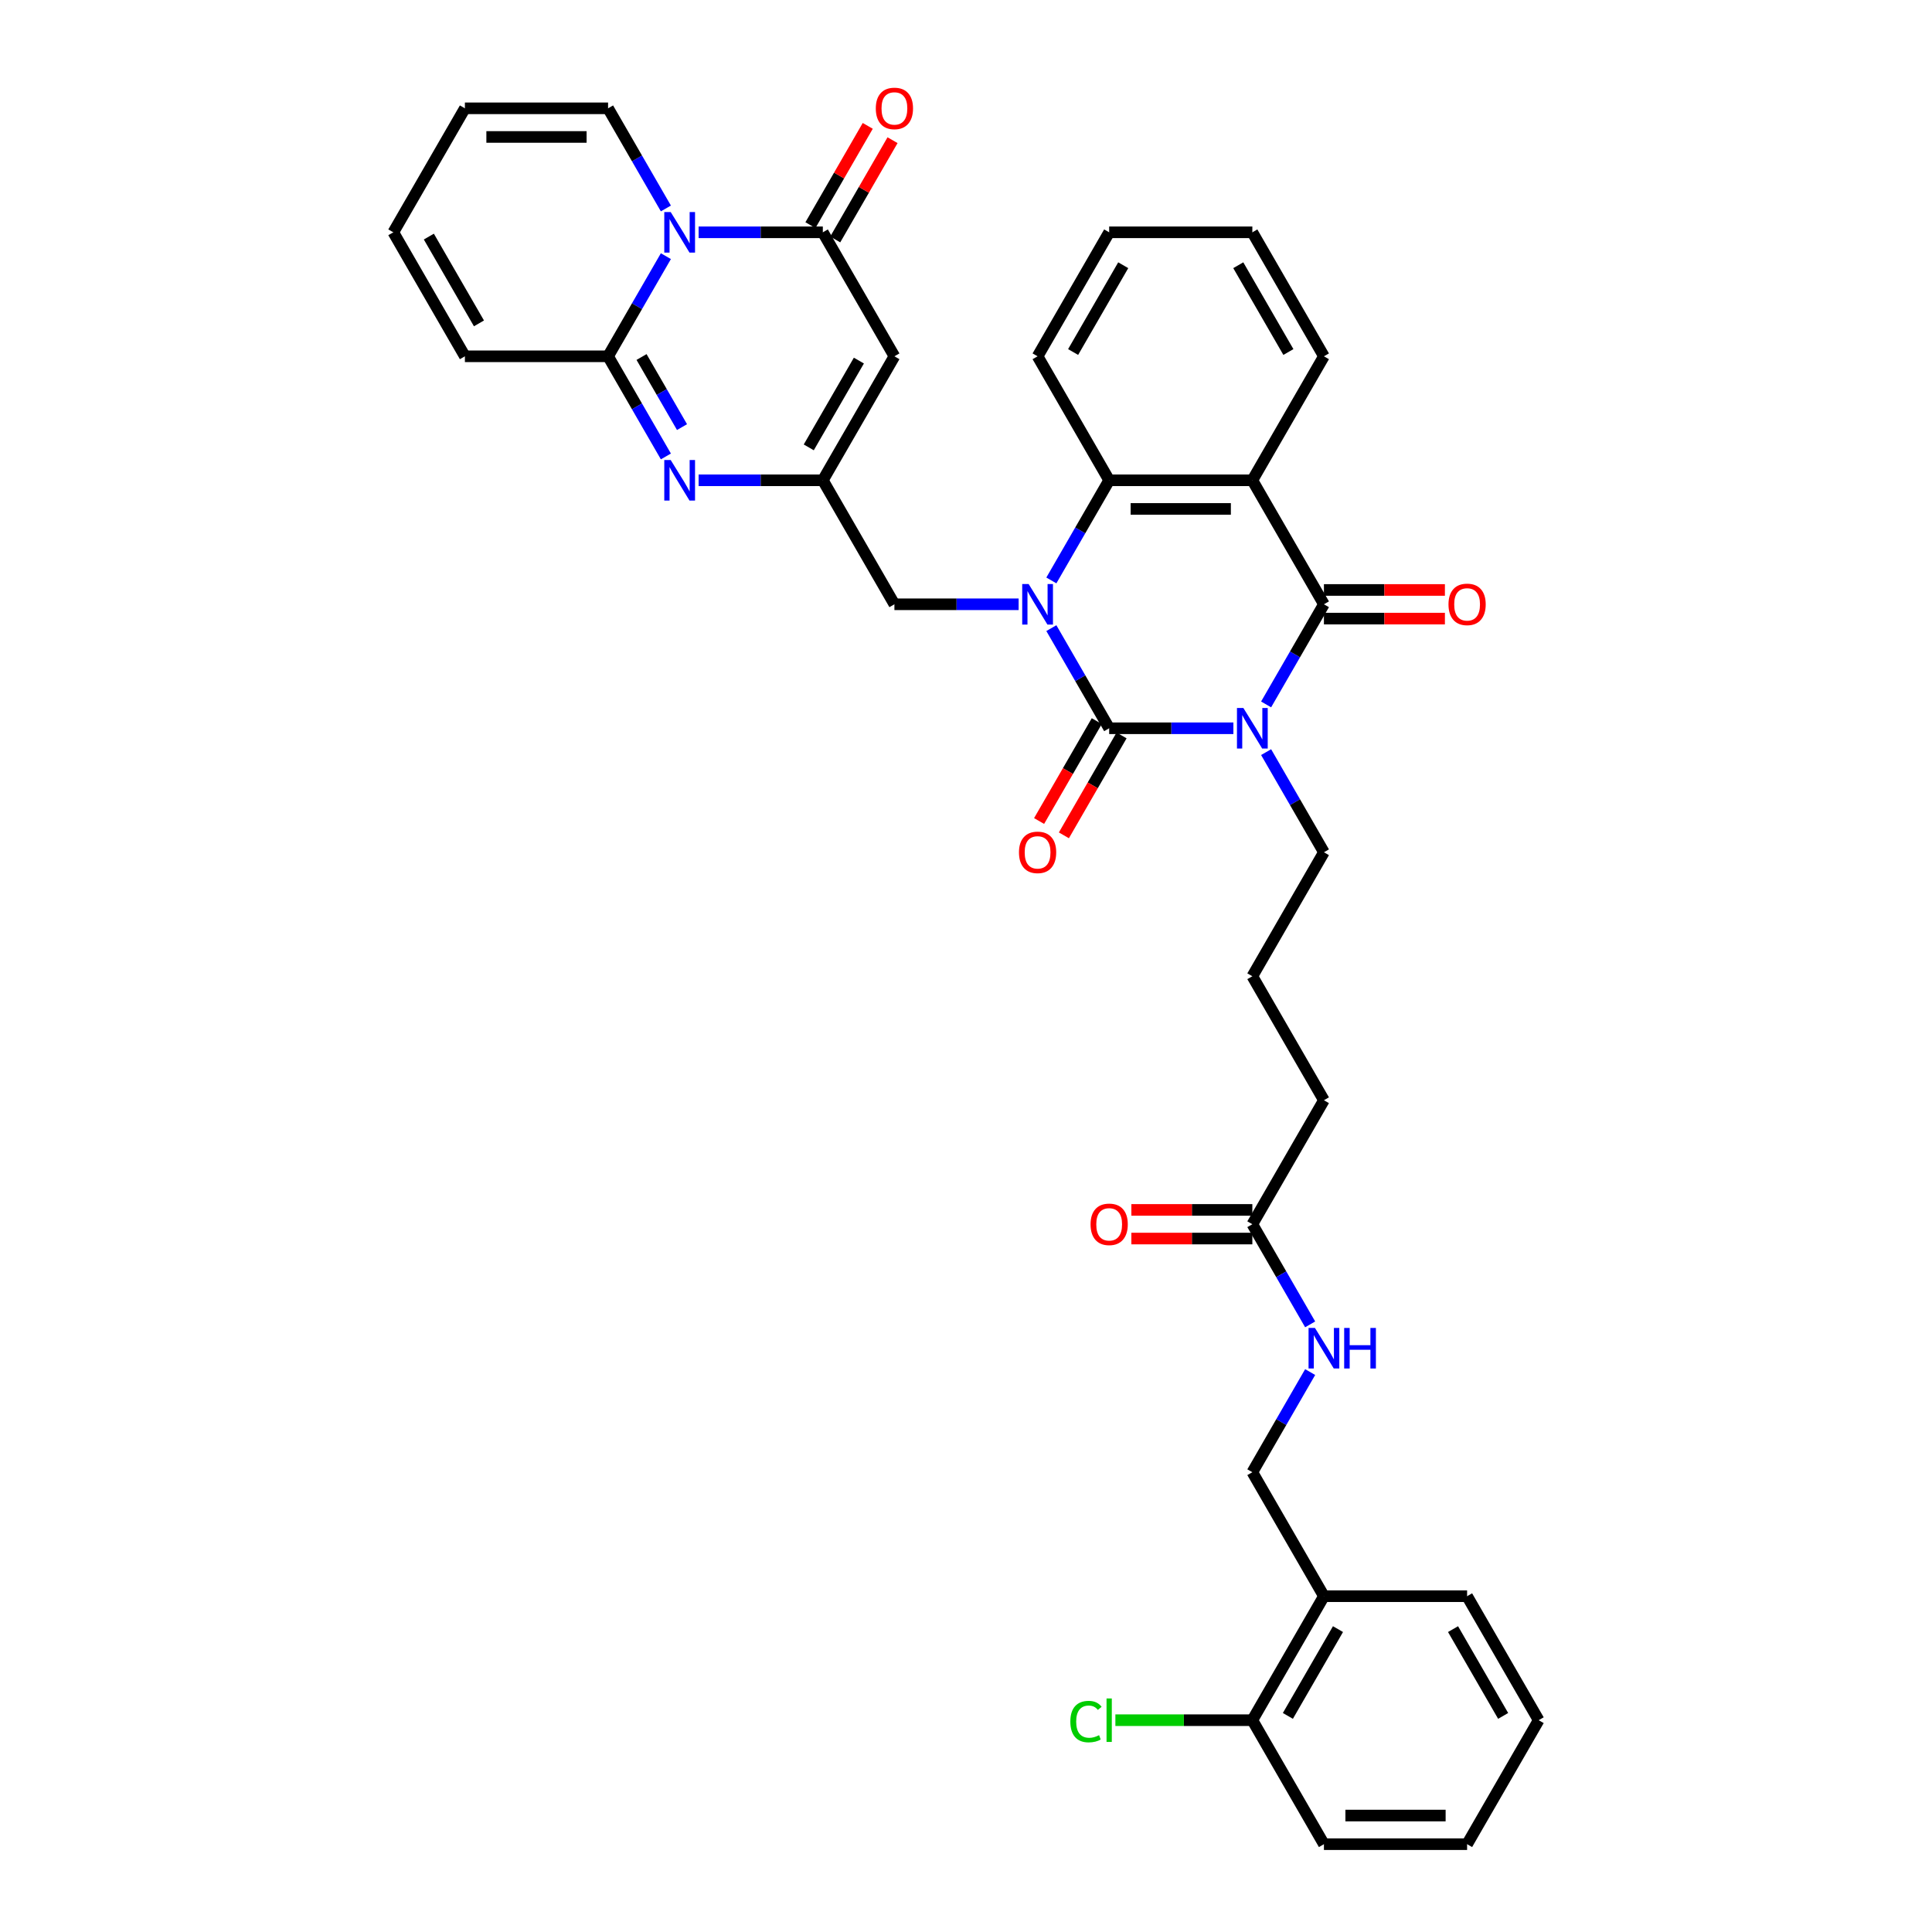 <?xml version='1.0' encoding='iso-8859-1'?>
<svg version='1.1' baseProfile='full'
              xmlns='http://www.w3.org/2000/svg'
                      xmlns:rdkit='http://www.rdkit.org/xml'
                      xmlns:xlink='http://www.w3.org/1999/xlink'
                  xml:space='preserve'
width='1000px' height='1000px' viewBox='0 0 1000 1000'>
<!-- END OF HEADER -->
<rect style='opacity:1.0;fill:#FFFFFF;stroke:none' width='1000' height='1000' x='0' y='0'> </rect>
<path class='bond-0' d='M 638.399,376.952 L 606.252,376.952' style='fill:none;fill-rule:evenodd;stroke:#0000FF;stroke-width:6px;stroke-linecap:butt;stroke-linejoin:miter;stroke-opacity:1' />
<path class='bond-0' d='M 606.252,376.952 L 574.105,376.952' style='fill:none;fill-rule:evenodd;stroke:#000000;stroke-width:6px;stroke-linecap:butt;stroke-linejoin:miter;stroke-opacity:1' />
<path class='bond-2' d='M 655.339,364.606 L 670.301,338.69' style='fill:none;fill-rule:evenodd;stroke:#0000FF;stroke-width:6px;stroke-linecap:butt;stroke-linejoin:miter;stroke-opacity:1' />
<path class='bond-2' d='M 670.301,338.69 L 685.263,312.775' style='fill:none;fill-rule:evenodd;stroke:#000000;stroke-width:6px;stroke-linecap:butt;stroke-linejoin:miter;stroke-opacity:1' />
<path class='bond-22' d='M 655.339,389.298 L 670.301,415.213' style='fill:none;fill-rule:evenodd;stroke:#0000FF;stroke-width:6px;stroke-linecap:butt;stroke-linejoin:miter;stroke-opacity:1' />
<path class='bond-22' d='M 670.301,415.213 L 685.263,441.129' style='fill:none;fill-rule:evenodd;stroke:#000000;stroke-width:6px;stroke-linecap:butt;stroke-linejoin:miter;stroke-opacity:1' />
<path class='bond-1' d='M 574.105,376.952 L 559.143,351.036' style='fill:none;fill-rule:evenodd;stroke:#000000;stroke-width:6px;stroke-linecap:butt;stroke-linejoin:miter;stroke-opacity:1' />
<path class='bond-1' d='M 559.143,351.036 L 544.181,325.121' style='fill:none;fill-rule:evenodd;stroke:#0000FF;stroke-width:6px;stroke-linecap:butt;stroke-linejoin:miter;stroke-opacity:1' />
<path class='bond-12' d='M 567.688,373.247 L 552.759,399.103' style='fill:none;fill-rule:evenodd;stroke:#000000;stroke-width:6px;stroke-linecap:butt;stroke-linejoin:miter;stroke-opacity:1' />
<path class='bond-12' d='M 552.759,399.103 L 537.831,424.959' style='fill:none;fill-rule:evenodd;stroke:#FF0000;stroke-width:6px;stroke-linecap:butt;stroke-linejoin:miter;stroke-opacity:1' />
<path class='bond-12' d='M 580.523,380.657 L 565.595,406.513' style='fill:none;fill-rule:evenodd;stroke:#000000;stroke-width:6px;stroke-linecap:butt;stroke-linejoin:miter;stroke-opacity:1' />
<path class='bond-12' d='M 565.595,406.513 L 550.667,432.37' style='fill:none;fill-rule:evenodd;stroke:#FF0000;stroke-width:6px;stroke-linecap:butt;stroke-linejoin:miter;stroke-opacity:1' />
<path class='bond-11' d='M 527.241,312.775 L 495.094,312.775' style='fill:none;fill-rule:evenodd;stroke:#0000FF;stroke-width:6px;stroke-linecap:butt;stroke-linejoin:miter;stroke-opacity:1' />
<path class='bond-11' d='M 495.094,312.775 L 462.947,312.775' style='fill:none;fill-rule:evenodd;stroke:#000000;stroke-width:6px;stroke-linecap:butt;stroke-linejoin:miter;stroke-opacity:1' />
<path class='bond-37' d='M 544.181,300.429 L 559.143,274.513' style='fill:none;fill-rule:evenodd;stroke:#0000FF;stroke-width:6px;stroke-linecap:butt;stroke-linejoin:miter;stroke-opacity:1' />
<path class='bond-37' d='M 559.143,274.513 L 574.105,248.598' style='fill:none;fill-rule:evenodd;stroke:#000000;stroke-width:6px;stroke-linecap:butt;stroke-linejoin:miter;stroke-opacity:1' />
<path class='bond-4' d='M 685.263,312.775 L 648.211,248.598' style='fill:none;fill-rule:evenodd;stroke:#000000;stroke-width:6px;stroke-linecap:butt;stroke-linejoin:miter;stroke-opacity:1' />
<path class='bond-14' d='M 685.263,320.185 L 716.573,320.185' style='fill:none;fill-rule:evenodd;stroke:#000000;stroke-width:6px;stroke-linecap:butt;stroke-linejoin:miter;stroke-opacity:1' />
<path class='bond-14' d='M 716.573,320.185 L 747.882,320.185' style='fill:none;fill-rule:evenodd;stroke:#FF0000;stroke-width:6px;stroke-linecap:butt;stroke-linejoin:miter;stroke-opacity:1' />
<path class='bond-14' d='M 685.263,305.364 L 716.573,305.364' style='fill:none;fill-rule:evenodd;stroke:#000000;stroke-width:6px;stroke-linecap:butt;stroke-linejoin:miter;stroke-opacity:1' />
<path class='bond-14' d='M 716.573,305.364 L 747.882,305.364' style='fill:none;fill-rule:evenodd;stroke:#FF0000;stroke-width:6px;stroke-linecap:butt;stroke-linejoin:miter;stroke-opacity:1' />
<path class='bond-3' d='M 361.601,120.243 L 393.748,120.243' style='fill:none;fill-rule:evenodd;stroke:#0000FF;stroke-width:6px;stroke-linecap:butt;stroke-linejoin:miter;stroke-opacity:1' />
<path class='bond-3' d='M 393.748,120.243 L 425.895,120.243' style='fill:none;fill-rule:evenodd;stroke:#000000;stroke-width:6px;stroke-linecap:butt;stroke-linejoin:miter;stroke-opacity:1' />
<path class='bond-13' d='M 344.661,107.898 L 329.699,81.982' style='fill:none;fill-rule:evenodd;stroke:#0000FF;stroke-width:6px;stroke-linecap:butt;stroke-linejoin:miter;stroke-opacity:1' />
<path class='bond-13' d='M 329.699,81.982 L 314.737,56.066' style='fill:none;fill-rule:evenodd;stroke:#000000;stroke-width:6px;stroke-linecap:butt;stroke-linejoin:miter;stroke-opacity:1' />
<path class='bond-39' d='M 344.661,132.589 L 329.699,158.505' style='fill:none;fill-rule:evenodd;stroke:#0000FF;stroke-width:6px;stroke-linecap:butt;stroke-linejoin:miter;stroke-opacity:1' />
<path class='bond-39' d='M 329.699,158.505 L 314.737,184.421' style='fill:none;fill-rule:evenodd;stroke:#000000;stroke-width:6px;stroke-linecap:butt;stroke-linejoin:miter;stroke-opacity:1' />
<path class='bond-8' d='M 648.211,248.598 L 574.105,248.598' style='fill:none;fill-rule:evenodd;stroke:#000000;stroke-width:6px;stroke-linecap:butt;stroke-linejoin:miter;stroke-opacity:1' />
<path class='bond-8' d='M 637.095,263.419 L 585.221,263.419' style='fill:none;fill-rule:evenodd;stroke:#000000;stroke-width:6px;stroke-linecap:butt;stroke-linejoin:miter;stroke-opacity:1' />
<path class='bond-26' d='M 648.211,248.598 L 685.263,184.421' style='fill:none;fill-rule:evenodd;stroke:#000000;stroke-width:6px;stroke-linecap:butt;stroke-linejoin:miter;stroke-opacity:1' />
<path class='bond-5' d='M 314.737,184.421 L 329.699,210.336' style='fill:none;fill-rule:evenodd;stroke:#000000;stroke-width:6px;stroke-linecap:butt;stroke-linejoin:miter;stroke-opacity:1' />
<path class='bond-5' d='M 329.699,210.336 L 344.661,236.252' style='fill:none;fill-rule:evenodd;stroke:#0000FF;stroke-width:6px;stroke-linecap:butt;stroke-linejoin:miter;stroke-opacity:1' />
<path class='bond-5' d='M 332.061,184.785 L 342.535,202.926' style='fill:none;fill-rule:evenodd;stroke:#000000;stroke-width:6px;stroke-linecap:butt;stroke-linejoin:miter;stroke-opacity:1' />
<path class='bond-5' d='M 342.535,202.926 L 353.008,221.067' style='fill:none;fill-rule:evenodd;stroke:#0000FF;stroke-width:6px;stroke-linecap:butt;stroke-linejoin:miter;stroke-opacity:1' />
<path class='bond-15' d='M 314.737,184.421 L 240.631,184.421' style='fill:none;fill-rule:evenodd;stroke:#000000;stroke-width:6px;stroke-linecap:butt;stroke-linejoin:miter;stroke-opacity:1' />
<path class='bond-6' d='M 425.895,120.243 L 462.947,184.421' style='fill:none;fill-rule:evenodd;stroke:#000000;stroke-width:6px;stroke-linecap:butt;stroke-linejoin:miter;stroke-opacity:1' />
<path class='bond-18' d='M 432.312,123.949 L 447.146,98.255' style='fill:none;fill-rule:evenodd;stroke:#000000;stroke-width:6px;stroke-linecap:butt;stroke-linejoin:miter;stroke-opacity:1' />
<path class='bond-18' d='M 447.146,98.255 L 461.98,72.562' style='fill:none;fill-rule:evenodd;stroke:#FF0000;stroke-width:6px;stroke-linecap:butt;stroke-linejoin:miter;stroke-opacity:1' />
<path class='bond-18' d='M 419.477,116.538 L 434.311,90.845' style='fill:none;fill-rule:evenodd;stroke:#000000;stroke-width:6px;stroke-linecap:butt;stroke-linejoin:miter;stroke-opacity:1' />
<path class='bond-18' d='M 434.311,90.845 L 449.145,65.152' style='fill:none;fill-rule:evenodd;stroke:#FF0000;stroke-width:6px;stroke-linecap:butt;stroke-linejoin:miter;stroke-opacity:1' />
<path class='bond-7' d='M 361.601,248.598 L 393.748,248.598' style='fill:none;fill-rule:evenodd;stroke:#0000FF;stroke-width:6px;stroke-linecap:butt;stroke-linejoin:miter;stroke-opacity:1' />
<path class='bond-7' d='M 393.748,248.598 L 425.895,248.598' style='fill:none;fill-rule:evenodd;stroke:#000000;stroke-width:6px;stroke-linecap:butt;stroke-linejoin:miter;stroke-opacity:1' />
<path class='bond-28' d='M 574.105,248.598 L 537.053,184.421' style='fill:none;fill-rule:evenodd;stroke:#000000;stroke-width:6px;stroke-linecap:butt;stroke-linejoin:miter;stroke-opacity:1' />
<path class='bond-9' d='M 462.947,184.421 L 425.895,248.598' style='fill:none;fill-rule:evenodd;stroke:#000000;stroke-width:6px;stroke-linecap:butt;stroke-linejoin:miter;stroke-opacity:1' />
<path class='bond-9' d='M 444.554,186.637 L 418.617,231.561' style='fill:none;fill-rule:evenodd;stroke:#000000;stroke-width:6px;stroke-linecap:butt;stroke-linejoin:miter;stroke-opacity:1' />
<path class='bond-10' d='M 425.895,248.598 L 462.947,312.775' style='fill:none;fill-rule:evenodd;stroke:#000000;stroke-width:6px;stroke-linecap:butt;stroke-linejoin:miter;stroke-opacity:1' />
<path class='bond-23' d='M 314.737,56.066 L 240.631,56.066' style='fill:none;fill-rule:evenodd;stroke:#000000;stroke-width:6px;stroke-linecap:butt;stroke-linejoin:miter;stroke-opacity:1' />
<path class='bond-23' d='M 303.621,70.888 L 251.747,70.888' style='fill:none;fill-rule:evenodd;stroke:#000000;stroke-width:6px;stroke-linecap:butt;stroke-linejoin:miter;stroke-opacity:1' />
<path class='bond-24' d='M 240.631,184.421 L 203.579,120.243' style='fill:none;fill-rule:evenodd;stroke:#000000;stroke-width:6px;stroke-linecap:butt;stroke-linejoin:miter;stroke-opacity:1' />
<path class='bond-24' d='M 247.909,167.383 L 221.972,122.46' style='fill:none;fill-rule:evenodd;stroke:#000000;stroke-width:6px;stroke-linecap:butt;stroke-linejoin:miter;stroke-opacity:1' />
<path class='bond-16' d='M 685.263,826.191 L 648.211,762.014' style='fill:none;fill-rule:evenodd;stroke:#000000;stroke-width:6px;stroke-linecap:butt;stroke-linejoin:miter;stroke-opacity:1' />
<path class='bond-21' d='M 685.263,826.191 L 648.211,890.368' style='fill:none;fill-rule:evenodd;stroke:#000000;stroke-width:6px;stroke-linecap:butt;stroke-linejoin:miter;stroke-opacity:1' />
<path class='bond-21' d='M 692.541,843.228 L 666.604,888.152' style='fill:none;fill-rule:evenodd;stroke:#000000;stroke-width:6px;stroke-linecap:butt;stroke-linejoin:miter;stroke-opacity:1' />
<path class='bond-31' d='M 685.263,826.191 L 759.369,826.191' style='fill:none;fill-rule:evenodd;stroke:#000000;stroke-width:6px;stroke-linecap:butt;stroke-linejoin:miter;stroke-opacity:1' />
<path class='bond-17' d='M 648.211,633.66 L 685.263,569.483' style='fill:none;fill-rule:evenodd;stroke:#000000;stroke-width:6px;stroke-linecap:butt;stroke-linejoin:miter;stroke-opacity:1' />
<path class='bond-19' d='M 648.211,633.66 L 663.173,659.576' style='fill:none;fill-rule:evenodd;stroke:#000000;stroke-width:6px;stroke-linecap:butt;stroke-linejoin:miter;stroke-opacity:1' />
<path class='bond-19' d='M 663.173,659.576 L 678.135,685.491' style='fill:none;fill-rule:evenodd;stroke:#0000FF;stroke-width:6px;stroke-linecap:butt;stroke-linejoin:miter;stroke-opacity:1' />
<path class='bond-25' d='M 648.211,626.25 L 616.901,626.25' style='fill:none;fill-rule:evenodd;stroke:#000000;stroke-width:6px;stroke-linecap:butt;stroke-linejoin:miter;stroke-opacity:1' />
<path class='bond-25' d='M 616.901,626.25 L 585.592,626.25' style='fill:none;fill-rule:evenodd;stroke:#FF0000;stroke-width:6px;stroke-linecap:butt;stroke-linejoin:miter;stroke-opacity:1' />
<path class='bond-25' d='M 648.211,641.071 L 616.901,641.071' style='fill:none;fill-rule:evenodd;stroke:#000000;stroke-width:6px;stroke-linecap:butt;stroke-linejoin:miter;stroke-opacity:1' />
<path class='bond-25' d='M 616.901,641.071 L 585.592,641.071' style='fill:none;fill-rule:evenodd;stroke:#FF0000;stroke-width:6px;stroke-linecap:butt;stroke-linejoin:miter;stroke-opacity:1' />
<path class='bond-20' d='M 678.135,710.183 L 663.173,736.099' style='fill:none;fill-rule:evenodd;stroke:#0000FF;stroke-width:6px;stroke-linecap:butt;stroke-linejoin:miter;stroke-opacity:1' />
<path class='bond-20' d='M 663.173,736.099 L 648.211,762.014' style='fill:none;fill-rule:evenodd;stroke:#000000;stroke-width:6px;stroke-linecap:butt;stroke-linejoin:miter;stroke-opacity:1' />
<path class='bond-27' d='M 648.211,890.368 L 612.766,890.368' style='fill:none;fill-rule:evenodd;stroke:#000000;stroke-width:6px;stroke-linecap:butt;stroke-linejoin:miter;stroke-opacity:1' />
<path class='bond-27' d='M 612.766,890.368 L 577.321,890.368' style='fill:none;fill-rule:evenodd;stroke:#00CC00;stroke-width:6px;stroke-linecap:butt;stroke-linejoin:miter;stroke-opacity:1' />
<path class='bond-32' d='M 648.211,890.368 L 685.263,954.545' style='fill:none;fill-rule:evenodd;stroke:#000000;stroke-width:6px;stroke-linecap:butt;stroke-linejoin:miter;stroke-opacity:1' />
<path class='bond-29' d='M 685.263,441.129 L 648.211,505.306' style='fill:none;fill-rule:evenodd;stroke:#000000;stroke-width:6px;stroke-linecap:butt;stroke-linejoin:miter;stroke-opacity:1' />
<path class='bond-40' d='M 240.631,56.066 L 203.579,120.243' style='fill:none;fill-rule:evenodd;stroke:#000000;stroke-width:6px;stroke-linecap:butt;stroke-linejoin:miter;stroke-opacity:1' />
<path class='bond-33' d='M 685.263,184.421 L 648.211,120.243' style='fill:none;fill-rule:evenodd;stroke:#000000;stroke-width:6px;stroke-linecap:butt;stroke-linejoin:miter;stroke-opacity:1' />
<path class='bond-33' d='M 666.87,182.205 L 640.933,137.281' style='fill:none;fill-rule:evenodd;stroke:#000000;stroke-width:6px;stroke-linecap:butt;stroke-linejoin:miter;stroke-opacity:1' />
<path class='bond-38' d='M 537.053,184.421 L 574.105,120.243' style='fill:none;fill-rule:evenodd;stroke:#000000;stroke-width:6px;stroke-linecap:butt;stroke-linejoin:miter;stroke-opacity:1' />
<path class='bond-38' d='M 555.446,182.205 L 581.383,137.281' style='fill:none;fill-rule:evenodd;stroke:#000000;stroke-width:6px;stroke-linecap:butt;stroke-linejoin:miter;stroke-opacity:1' />
<path class='bond-30' d='M 648.211,505.306 L 685.263,569.483' style='fill:none;fill-rule:evenodd;stroke:#000000;stroke-width:6px;stroke-linecap:butt;stroke-linejoin:miter;stroke-opacity:1' />
<path class='bond-35' d='M 759.369,826.191 L 796.421,890.368' style='fill:none;fill-rule:evenodd;stroke:#000000;stroke-width:6px;stroke-linecap:butt;stroke-linejoin:miter;stroke-opacity:1' />
<path class='bond-35' d='M 752.091,843.228 L 778.028,888.152' style='fill:none;fill-rule:evenodd;stroke:#000000;stroke-width:6px;stroke-linecap:butt;stroke-linejoin:miter;stroke-opacity:1' />
<path class='bond-41' d='M 685.263,954.545 L 759.369,954.545' style='fill:none;fill-rule:evenodd;stroke:#000000;stroke-width:6px;stroke-linecap:butt;stroke-linejoin:miter;stroke-opacity:1' />
<path class='bond-41' d='M 696.379,939.724 L 748.253,939.724' style='fill:none;fill-rule:evenodd;stroke:#000000;stroke-width:6px;stroke-linecap:butt;stroke-linejoin:miter;stroke-opacity:1' />
<path class='bond-34' d='M 648.211,120.243 L 574.105,120.243' style='fill:none;fill-rule:evenodd;stroke:#000000;stroke-width:6px;stroke-linecap:butt;stroke-linejoin:miter;stroke-opacity:1' />
<path class='bond-36' d='M 796.421,890.368 L 759.369,954.545' style='fill:none;fill-rule:evenodd;stroke:#000000;stroke-width:6px;stroke-linecap:butt;stroke-linejoin:miter;stroke-opacity:1' />
<path  class='atom-0' d='M 643.572 366.458
L 650.449 377.574
Q 651.13 378.671, 652.227 380.657
Q 653.324 382.643, 653.383 382.762
L 653.383 366.458
L 656.17 366.458
L 656.17 387.445
L 653.294 387.445
L 645.913 375.292
Q 645.054 373.869, 644.135 372.239
Q 643.246 370.608, 642.979 370.104
L 642.979 387.445
L 640.252 387.445
L 640.252 366.458
L 643.572 366.458
' fill='#0000FF'/>
<path  class='atom-2' d='M 532.414 302.281
L 539.291 313.397
Q 539.972 314.494, 541.069 316.48
Q 542.166 318.466, 542.225 318.585
L 542.225 302.281
L 545.012 302.281
L 545.012 323.268
L 542.136 323.268
L 534.755 311.115
Q 533.896 309.692, 532.977 308.062
Q 532.088 306.431, 531.821 305.927
L 531.821 323.268
L 529.094 323.268
L 529.094 302.281
L 532.414 302.281
' fill='#0000FF'/>
<path  class='atom-4' d='M 347.15 109.75
L 354.027 120.866
Q 354.709 121.963, 355.806 123.949
Q 356.903 125.935, 356.962 126.053
L 356.962 109.75
L 359.748 109.75
L 359.748 130.737
L 356.873 130.737
L 349.492 118.584
Q 348.633 117.161, 347.714 115.53
Q 346.824 113.9, 346.558 113.396
L 346.558 130.737
L 343.83 130.737
L 343.83 109.75
L 347.15 109.75
' fill='#0000FF'/>
<path  class='atom-8' d='M 347.15 238.104
L 354.027 249.22
Q 354.709 250.317, 355.806 252.303
Q 356.903 254.289, 356.962 254.408
L 356.962 238.104
L 359.748 238.104
L 359.748 259.091
L 356.873 259.091
L 349.492 246.938
Q 348.633 245.515, 347.714 243.885
Q 346.824 242.254, 346.558 241.75
L 346.558 259.091
L 343.83 259.091
L 343.83 238.104
L 347.15 238.104
' fill='#0000FF'/>
<path  class='atom-13' d='M 527.419 441.188
Q 527.419 436.149, 529.909 433.333
Q 532.399 430.517, 537.053 430.517
Q 541.706 430.517, 544.196 433.333
Q 546.686 436.149, 546.686 441.188
Q 546.686 446.287, 544.167 449.192
Q 541.647 452.067, 537.053 452.067
Q 532.428 452.067, 529.909 449.192
Q 527.419 446.316, 527.419 441.188
M 537.053 449.695
Q 540.254 449.695, 541.973 447.561
Q 543.722 445.397, 543.722 441.188
Q 543.722 437.068, 541.973 434.993
Q 540.254 432.888, 537.053 432.888
Q 533.851 432.888, 532.102 434.963
Q 530.383 437.038, 530.383 441.188
Q 530.383 445.427, 532.102 447.561
Q 533.851 449.695, 537.053 449.695
' fill='#FF0000'/>
<path  class='atom-15' d='M 749.735 312.834
Q 749.735 307.795, 752.225 304.979
Q 754.715 302.163, 759.369 302.163
Q 764.022 302.163, 766.512 304.979
Q 769.002 307.795, 769.002 312.834
Q 769.002 317.932, 766.483 320.837
Q 763.963 323.713, 759.369 323.713
Q 754.744 323.713, 752.225 320.837
Q 749.735 317.962, 749.735 312.834
M 759.369 321.341
Q 762.57 321.341, 764.289 319.207
Q 766.038 317.043, 766.038 312.834
Q 766.038 308.714, 764.289 306.639
Q 762.57 304.534, 759.369 304.534
Q 756.167 304.534, 754.418 306.609
Q 752.699 308.684, 752.699 312.834
Q 752.699 317.073, 754.418 319.207
Q 756.167 321.341, 759.369 321.341
' fill='#FF0000'/>
<path  class='atom-19' d='M 453.314 56.126
Q 453.314 51.087, 455.804 48.27
Q 458.294 45.455, 462.947 45.455
Q 467.601 45.455, 470.091 48.27
Q 472.581 51.087, 472.581 56.126
Q 472.581 61.224, 470.061 64.129
Q 467.542 67.004, 462.947 67.004
Q 458.323 67.004, 455.804 64.129
Q 453.314 61.254, 453.314 56.126
M 462.947 64.633
Q 466.149 64.633, 467.868 62.499
Q 469.617 60.335, 469.617 56.126
Q 469.617 52.005, 467.868 49.931
Q 466.149 47.826, 462.947 47.826
Q 459.746 47.826, 457.997 49.901
Q 456.278 51.976, 456.278 56.126
Q 456.278 60.364, 457.997 62.499
Q 459.746 64.633, 462.947 64.633
' fill='#FF0000'/>
<path  class='atom-20' d='M 680.624 687.344
L 687.501 698.46
Q 688.183 699.556, 689.28 701.542
Q 690.377 703.528, 690.436 703.647
L 690.436 687.344
L 693.222 687.344
L 693.222 708.33
L 690.347 708.33
L 682.966 696.177
Q 682.106 694.754, 681.187 693.124
Q 680.298 691.494, 680.031 690.99
L 680.031 708.33
L 677.304 708.33
L 677.304 687.344
L 680.624 687.344
' fill='#0000FF'/>
<path  class='atom-20' d='M 695.742 687.344
L 698.587 687.344
L 698.587 696.266
L 709.318 696.266
L 709.318 687.344
L 712.163 687.344
L 712.163 708.33
L 709.318 708.33
L 709.318 698.637
L 698.587 698.637
L 698.587 708.33
L 695.742 708.33
L 695.742 687.344
' fill='#0000FF'/>
<path  class='atom-26' d='M 564.472 633.719
Q 564.472 628.68, 566.962 625.864
Q 569.451 623.048, 574.105 623.048
Q 578.759 623.048, 581.249 625.864
Q 583.739 628.68, 583.739 633.719
Q 583.739 638.818, 581.219 641.723
Q 578.7 644.598, 574.105 644.598
Q 569.481 644.598, 566.962 641.723
Q 564.472 638.847, 564.472 633.719
M 574.105 642.227
Q 577.307 642.227, 579.026 640.092
Q 580.775 637.929, 580.775 633.719
Q 580.775 629.599, 579.026 627.524
Q 577.307 625.42, 574.105 625.42
Q 570.904 625.42, 569.155 627.495
Q 567.436 629.569, 567.436 633.719
Q 567.436 637.958, 569.155 640.092
Q 570.904 642.227, 574.105 642.227
' fill='#FF0000'/>
<path  class='atom-28' d='M 554.008 891.095
Q 554.008 885.878, 556.439 883.151
Q 558.899 880.394, 563.553 880.394
Q 567.88 880.394, 570.193 883.447
L 568.236 885.048
Q 566.547 882.824, 563.553 882.824
Q 560.381 882.824, 558.691 884.959
Q 557.031 887.063, 557.031 891.095
Q 557.031 895.245, 558.751 897.379
Q 560.5 899.513, 563.879 899.513
Q 566.191 899.513, 568.888 898.12
L 569.718 900.343
Q 568.622 901.054, 566.962 901.469
Q 565.302 901.884, 563.464 901.884
Q 558.899 901.884, 556.439 899.098
Q 554.008 896.312, 554.008 891.095
' fill='#00CC00'/>
<path  class='atom-28' d='M 572.742 879.119
L 575.469 879.119
L 575.469 901.618
L 572.742 901.618
L 572.742 879.119
' fill='#00CC00'/>
</svg>
